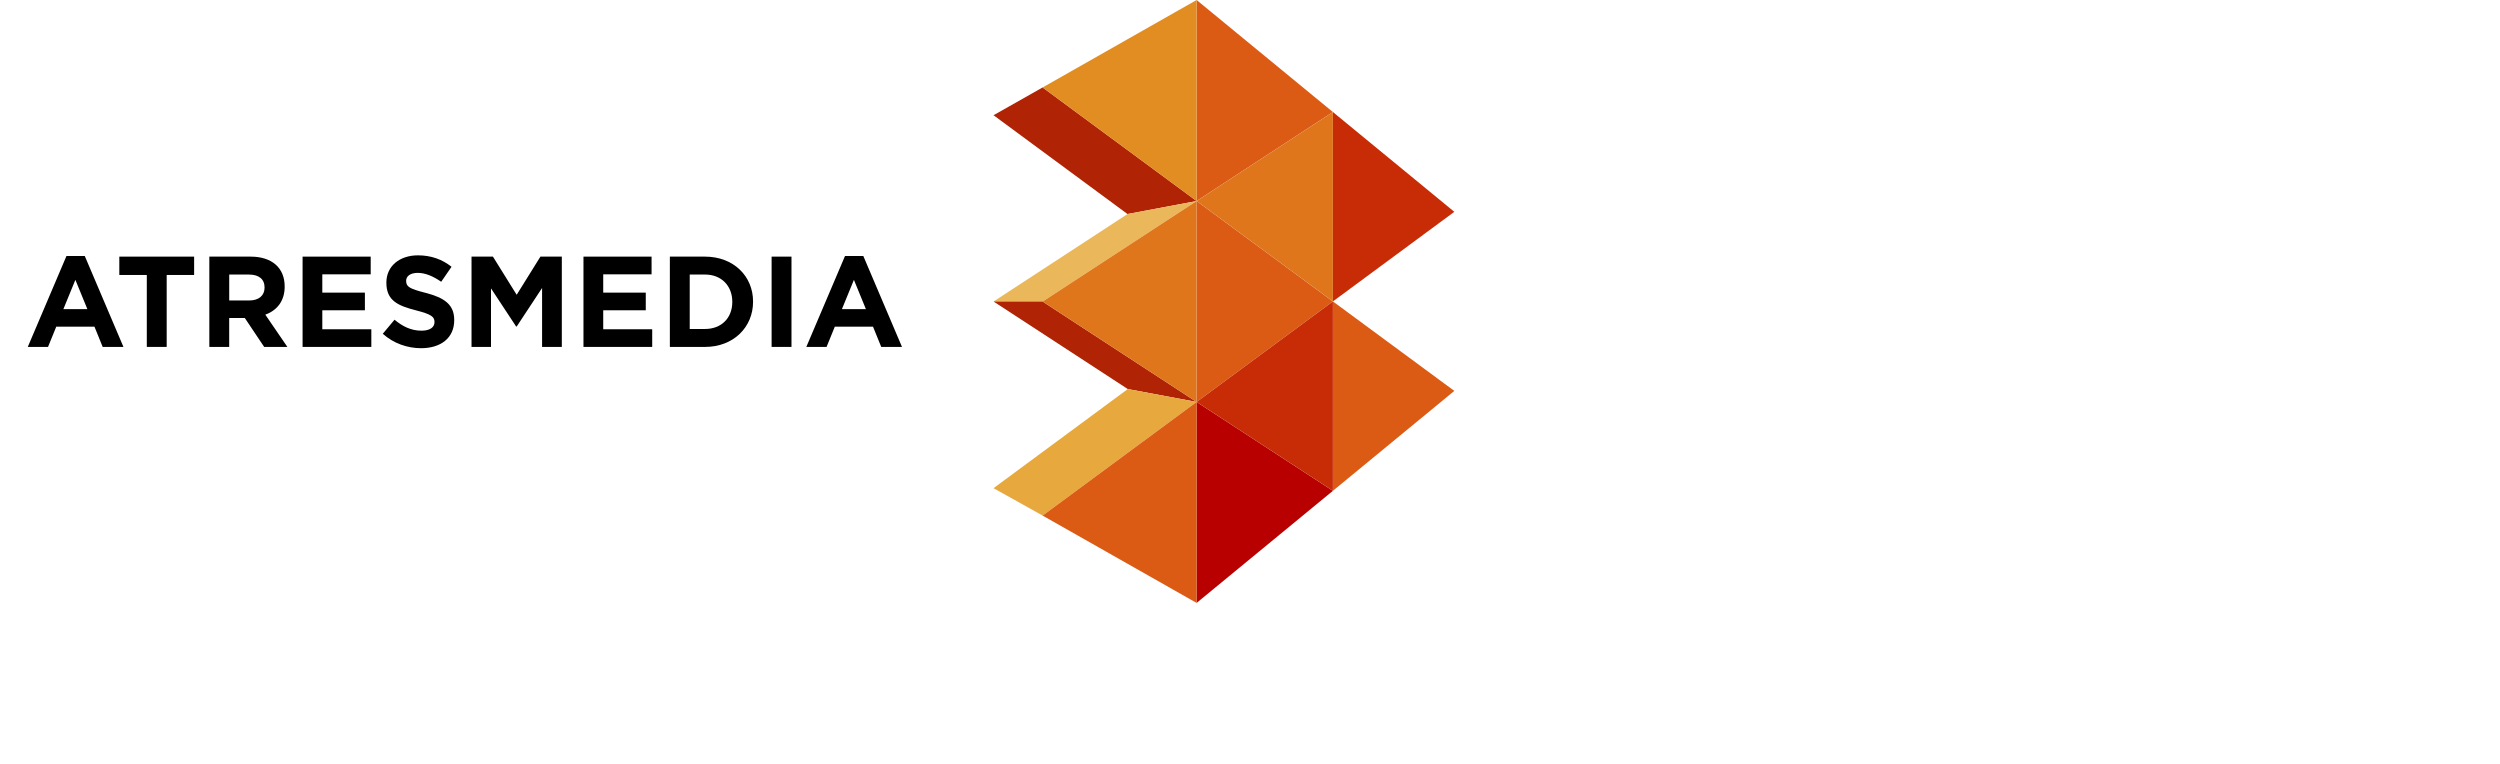 <svg xmlns="http://www.w3.org/2000/svg" xmlns:xlink="http://www.w3.org/1999/xlink" id="Capa_1" x="0px" y="0px" width="180px" height="55px" viewBox="0 0 180 55" xml:space="preserve"><g>	<g>		<path d="M4.786,18.431L2,24.978h1.458l0.594-1.46H6.8l0.593,1.46h1.495l-2.785-6.547H4.786z M4.563,22.257l0.864-2.108   l0.864,2.108H4.563z"></path>		<polygon points="8.591,19.798 10.57,19.798 10.57,24.978 12.001,24.978 12.001,19.798 13.977,19.798 13.977,18.477 8.591,18.477      "></polygon>		<path d="M20.496,20.642v-0.021c0-1.336-0.918-2.144-2.452-2.144h-2.972v6.501h1.43v-2.081h1.125l1.393,2.081h1.671l-1.588-2.321   C19.93,22.352,20.496,21.69,20.496,20.642z M19.048,20.717c0,0.548-0.399,0.917-1.097,0.917h-1.447v-1.866h1.421   c0.696,0,1.124,0.316,1.124,0.928V20.717z"></path>		<polygon points="23.206,22.34 26.272,22.34 26.272,21.069 23.206,21.069 23.206,19.752 26.69,19.752 26.69,18.477 21.786,18.477    21.786,24.978 26.736,24.978 26.736,23.707 23.206,23.707   "></polygon>		<path d="M30.645,21.086c-1.123-0.288-1.403-0.427-1.403-0.854v-0.019c0-0.316,0.288-0.566,0.834-0.566   c0.55,0,1.116,0.243,1.69,0.641l0.744-1.079c-0.661-0.53-1.468-0.825-2.416-0.825c-1.329,0-2.275,0.78-2.275,1.958v0.021   c0,1.29,0.844,1.653,2.155,1.988c1.085,0.278,1.31,0.465,1.31,0.827v0.019c0,0.382-0.352,0.612-0.938,0.612   c-0.745,0-1.357-0.305-1.94-0.79l-0.846,1.013c0.78,0.696,1.773,1.038,2.758,1.038c1.404,0,2.386-0.724,2.386-2.014v-0.02   C32.706,21.906,31.964,21.431,30.645,21.086z"></path>		<polygon points="37.2,21.225 35.491,18.477 33.95,18.477 33.95,24.978 35.352,24.978 35.352,20.764 37.163,23.511 37.2,23.511    39.03,20.735 39.03,24.978 40.451,24.978 40.451,18.477 38.91,18.477   "></polygon>		<polygon points="43.432,22.34 46.495,22.34 46.495,21.069 43.432,21.069 43.432,19.752 46.913,19.752 46.913,18.477 42.01,18.477    42.01,24.978 46.959,24.978 46.959,23.707 43.432,23.707   "></polygon>		<path d="M50.765,18.477H48.23v6.501h2.535c2.044,0,3.456-1.421,3.456-3.25v-0.021C54.221,19.881,52.809,18.477,50.765,18.477z    M52.725,21.748c0,1.151-0.79,1.938-1.96,1.938h-1.105v-3.919h1.105c1.17,0,1.96,0.808,1.96,1.959V21.748z"></path>		<rect x="55.556" y="18.477" width="1.431" height="6.501"></rect>		<path d="M60.841,18.431l-2.786,6.547h1.458l0.594-1.46h2.748l0.594,1.46h1.494l-2.785-6.547H60.841z M60.618,22.257l0.864-2.108   l0.863,2.108H60.618z"></path>	</g>	<g>		<g id="V1_flat_1_">			<polygon fill="#B80000" points="86.155,28.941 95.969,35.338 86.155,43.41    "></polygon>			<polygon fill="#DB5B15" points="86.155,0 95.969,8.066 86.155,14.473    "></polygon>			<polygon fill="#DB5B15" points="86.155,14.473 95.969,21.702 86.155,28.941    "></polygon>			<polygon fill="#DB5B15" points="95.969,21.702 104.711,28.145 95.969,35.338    "></polygon>			<polygon fill="#C82C07" points="95.969,8.066 104.711,15.251 95.969,21.702    "></polygon>			<polygon fill="#B02304" points="75.068,6.297 71.533,8.296 81.18,15.41 86.155,14.473    "></polygon>			<polygon fill="#EAB85A" points="81.18,15.41 71.533,21.708 75.068,21.711 86.155,14.473    "></polygon>			<polygon fill="#B02304" points="81.2,28.011 71.533,21.708 75.068,21.711 86.155,28.941    "></polygon>			<polygon fill="#E7A93E" points="81.2,28.011 71.533,35.149 75.068,37.122 86.155,28.941    "></polygon>			<polygon fill="#E28D21" points="86.155,0 75.068,6.297 86.155,14.473    "></polygon>			<polygon fill="#DF761C" points="95.969,8.066 86.155,14.473 95.969,21.702    "></polygon>			<polygon fill="#C82C07" points="95.969,21.702 86.155,28.941 95.969,35.338    "></polygon>			<polygon fill="#DF761C" points="86.155,14.473 75.068,21.711 86.155,28.941    "></polygon>			<polygon fill="#DB5B15" points="86.155,28.941 75.068,37.122 86.155,43.41    "></polygon>		</g>	</g></g></svg>